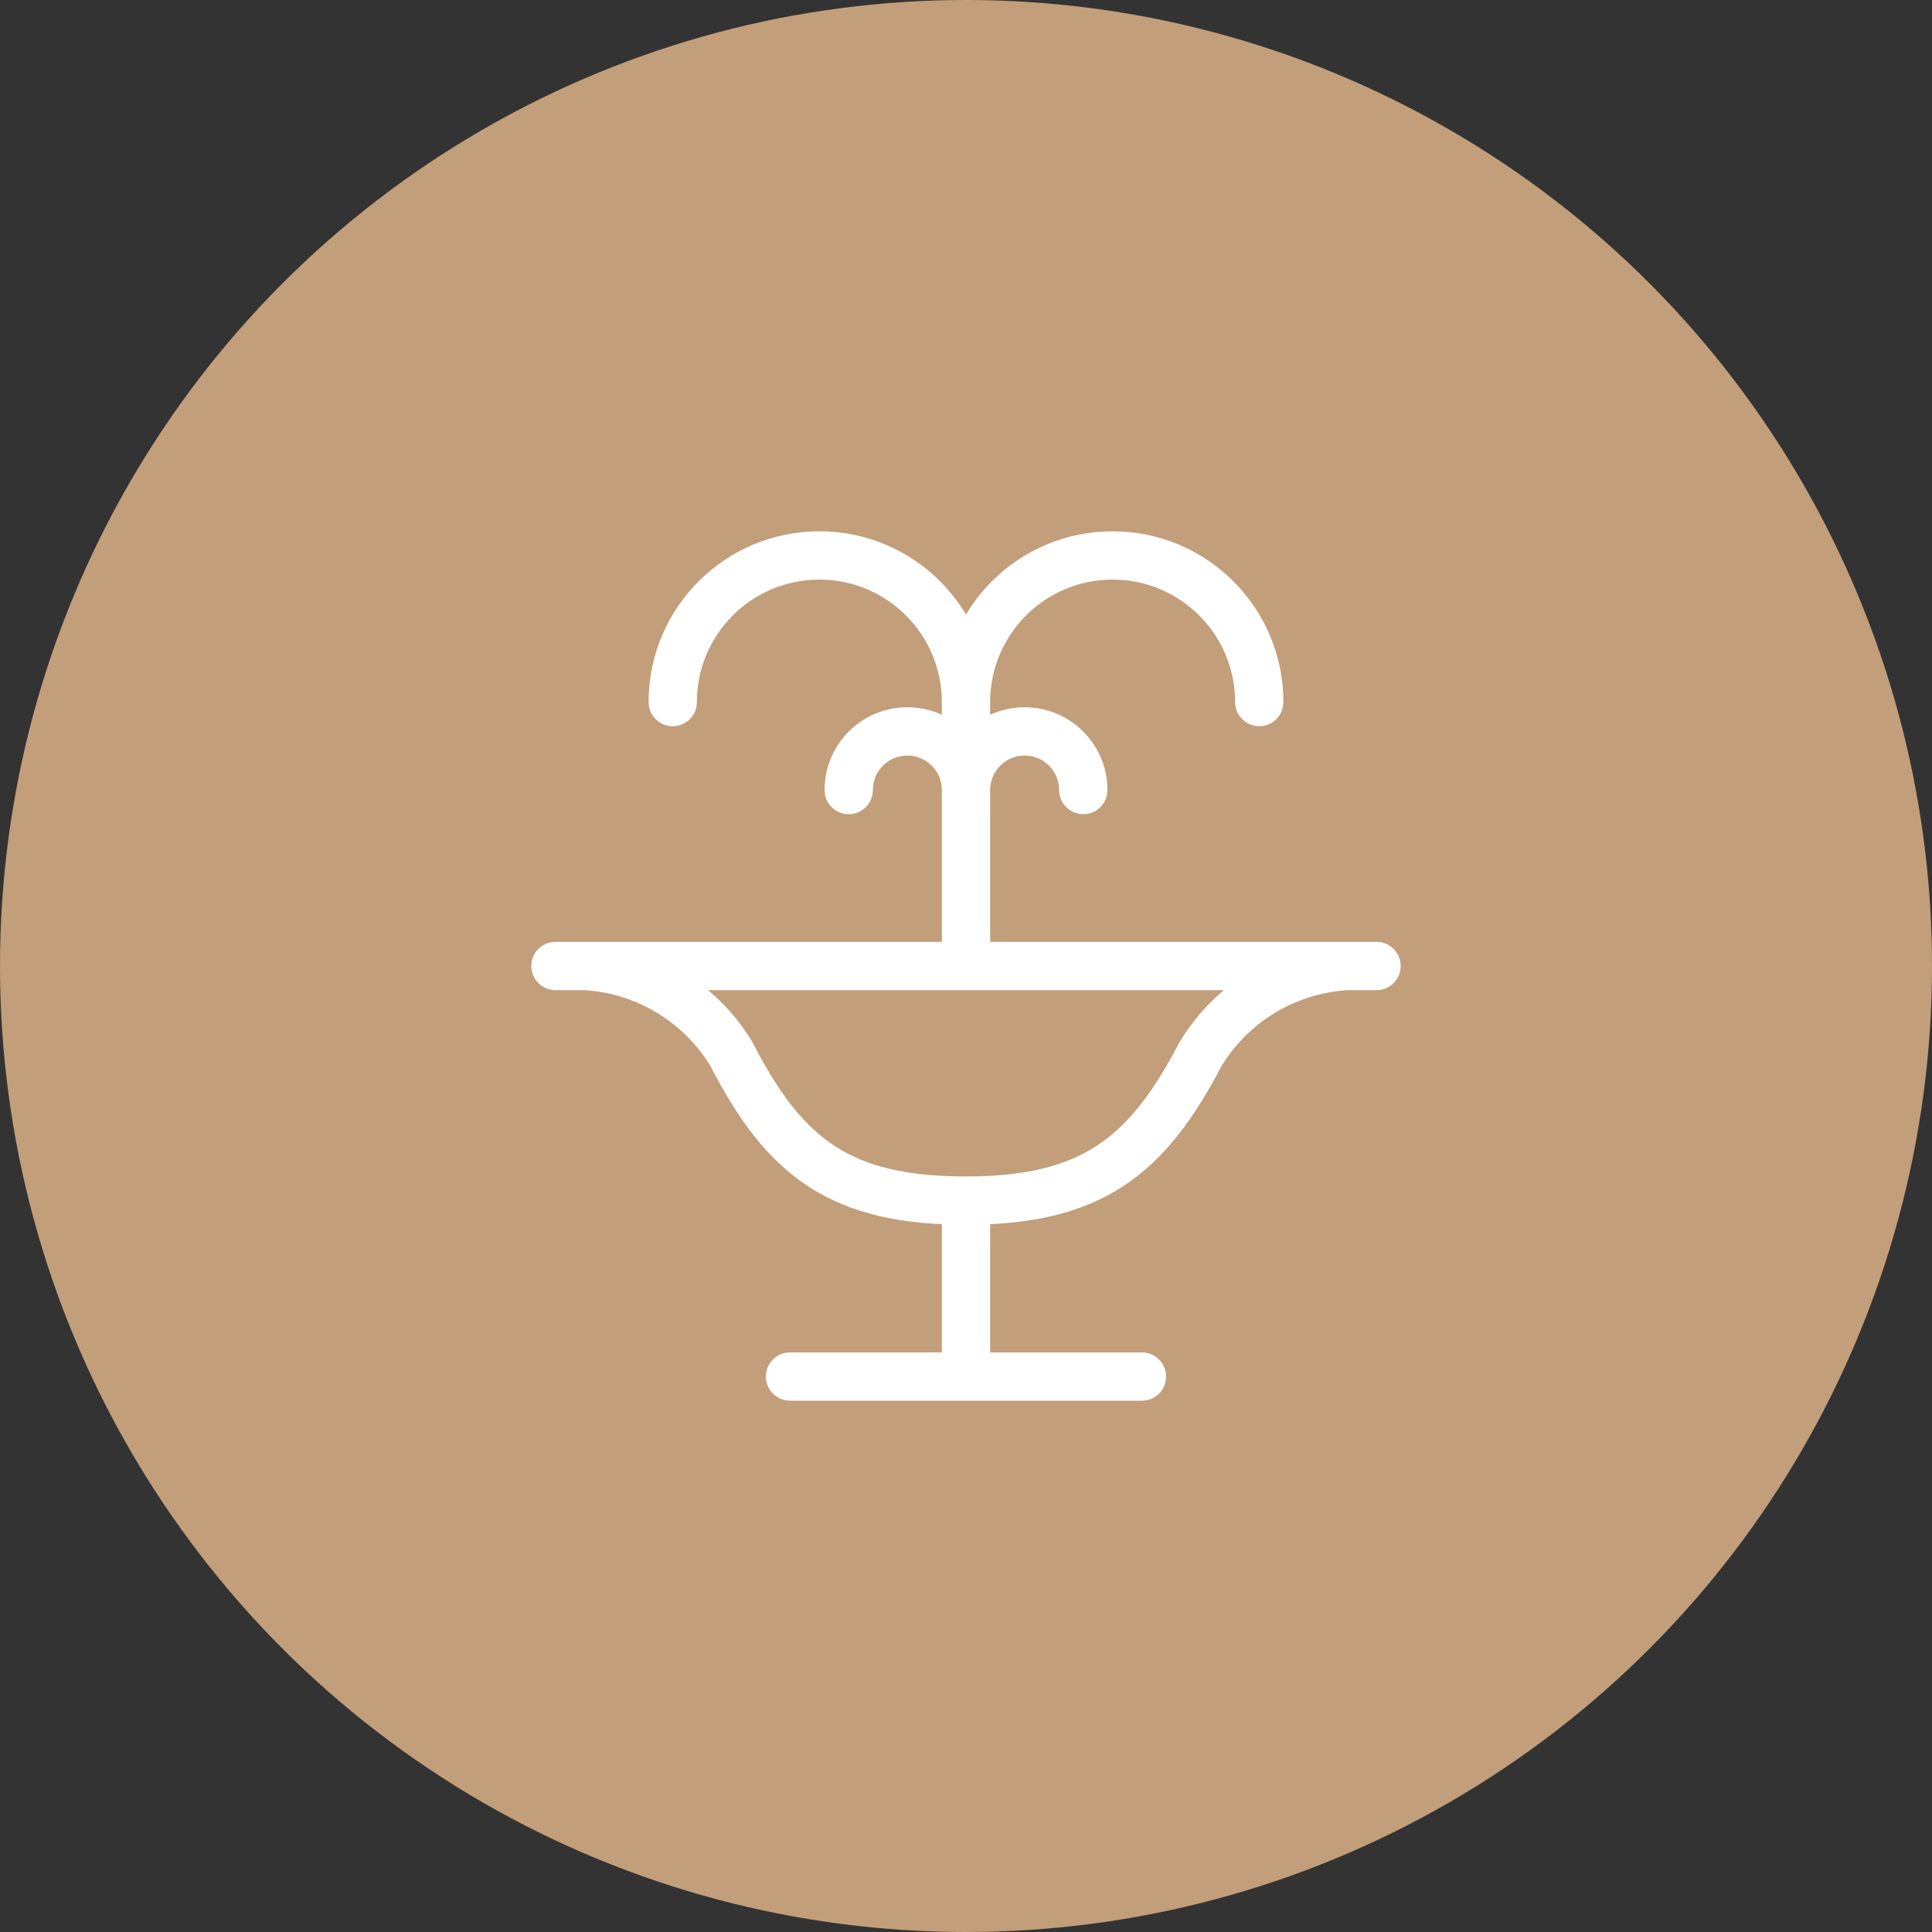 <svg width="80" height="80" viewBox="0 0 80 80" fill="none" xmlns="http://www.w3.org/2000/svg">
<rect x="0" y="0" width="80" height="80" fill="#333333" stroke="none"/>
<circle cx="40" cy="40" r="40" fill="#C29E7A"/>
<path d="M34.143 32.714C34.143 33.267 34.591 33.714 35.143 33.714C35.695 33.714 36.143 33.267 36.143 32.714H34.143ZM39 32.714C39 33.267 39.448 33.714 40 33.714C40.552 33.714 41 33.267 41 32.714H39ZM43.857 32.714C43.857 33.267 44.305 33.714 44.857 33.714C45.409 33.714 45.857 33.267 45.857 32.714H43.857ZM26.857 29.071C26.857 29.624 27.305 30.071 27.857 30.071C28.409 30.071 28.857 29.624 28.857 29.071H26.857ZM39 40C39 40.552 39.448 41 40 41C40.552 41 41 40.552 41 40H39ZM51.143 29.071C51.143 29.624 51.591 30.071 52.143 30.071C52.695 30.071 53.143 29.624 53.143 29.071H51.143ZM23 39C22.448 39 22 39.448 22 40C22 40.552 22.448 41 23 41V39ZM57 41C57.552 41 58 40.552 58 40C58 39.448 57.552 39 57 39V41ZM55.84 40.998C56.392 40.968 56.814 40.497 56.784 39.945C56.754 39.394 56.282 38.971 55.731 39.002L55.84 40.998ZM49.714 43.643L48.859 43.125C48.848 43.143 48.837 43.162 48.827 43.181L49.714 43.643ZM30.286 43.643L31.176 43.187C31.165 43.166 31.153 43.145 31.141 43.124L30.286 43.643ZM24.269 39.002C23.718 38.971 23.246 39.393 23.216 39.945C23.185 40.496 23.608 40.968 24.159 40.998L24.269 39.002ZM32.714 56C32.162 56 31.714 56.448 31.714 57C31.714 57.552 32.162 58 32.714 58V56ZM47.286 58C47.838 58 48.286 57.552 48.286 57C48.286 56.448 47.838 56 47.286 56V58ZM39 57C39 57.552 39.448 58 40 58C40.552 58 41 57.552 41 57H39ZM36.143 32.714C36.143 31.925 36.782 31.286 37.571 31.286V29.286C35.678 29.286 34.143 30.821 34.143 32.714H36.143ZM37.571 31.286C38.36 31.286 39 31.925 39 32.714H41C41 30.821 39.465 29.286 37.571 29.286V31.286ZM45.857 32.714C45.857 30.821 44.322 29.286 42.429 29.286V31.286C43.218 31.286 43.857 31.925 43.857 32.714H45.857ZM42.429 29.286C40.535 29.286 39 30.821 39 32.714H41C41 31.925 41.64 31.286 42.429 31.286V29.286ZM28.857 29.071C28.857 26.271 31.128 24 33.929 24V22C30.023 22 26.857 25.166 26.857 29.071H28.857ZM33.929 24C36.729 24 39 26.271 39 29.071H41C41 25.166 37.834 22 33.929 22V24ZM41 40V29.071H39V40H41ZM41 29.071C41 26.271 43.271 24 46.071 24V22C42.166 22 39 25.166 39 29.071H41ZM46.071 24C48.872 24 51.143 26.271 51.143 29.071H53.143C53.143 25.166 49.977 22 46.071 22V24ZM23 41H57V39H23V41ZM55.731 39.002C52.9 39.157 50.328 40.7 48.859 43.125L50.57 44.161C51.696 42.301 53.669 41.117 55.84 40.998L55.731 39.002ZM48.827 43.181C47.748 45.257 46.706 46.599 45.409 47.446C44.123 48.286 42.465 48.714 40 48.714V50.714C42.691 50.714 44.778 50.247 46.503 49.121C48.217 48.001 49.455 46.308 50.601 44.104L48.827 43.181ZM40 48.714C37.517 48.714 35.858 48.294 34.575 47.46C33.283 46.62 32.249 45.281 31.176 43.187L29.396 44.099C30.536 46.324 31.768 48.021 33.485 49.137C35.211 50.259 37.301 50.714 40 50.714V48.714ZM31.141 43.124C29.671 40.7 27.1 39.158 24.269 39.002L24.159 40.998C26.331 41.118 28.303 42.302 29.431 44.161L31.141 43.124ZM32.714 58H47.286V56H32.714V58ZM41 57V49.714H39V57H41Z" fill="white"/>
</svg>
